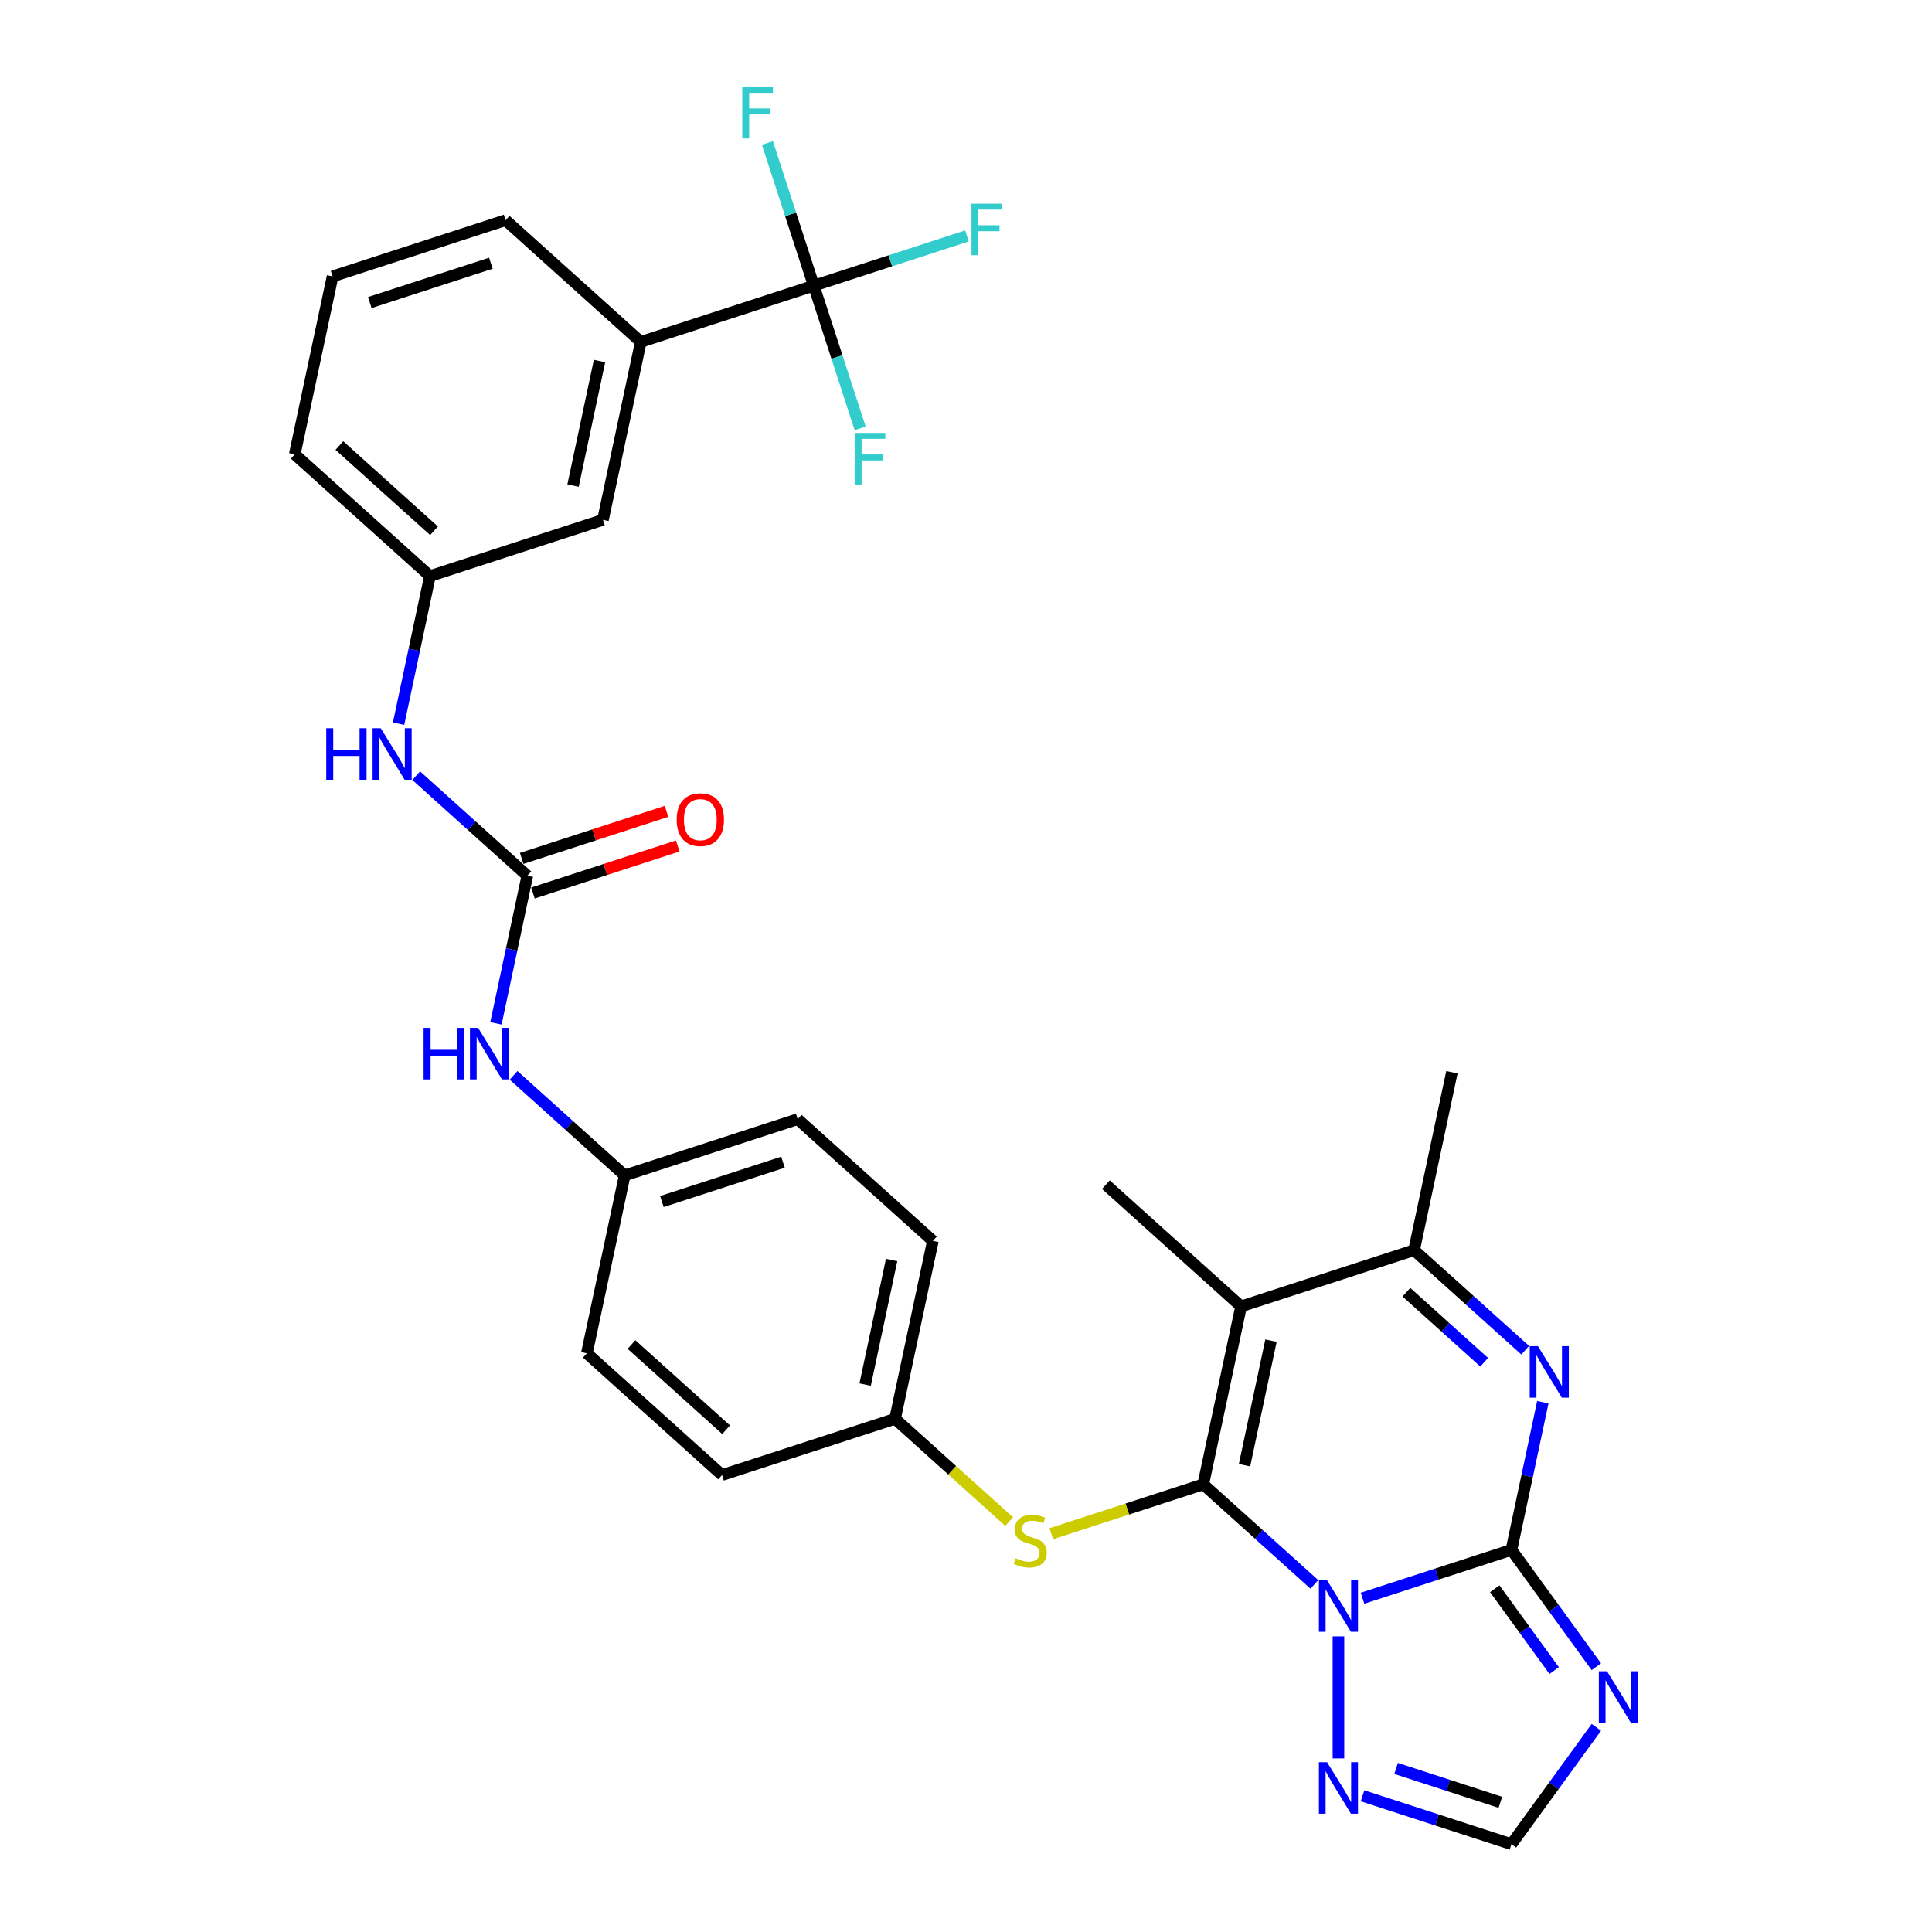 <?xml version='1.0' encoding='iso-8859-1'?>
<svg version='1.1' baseProfile='full'
              xmlns='http://www.w3.org/2000/svg'
                      xmlns:rdkit='http://www.rdkit.org/xml'
                      xmlns:xlink='http://www.w3.org/1999/xlink'
                  xml:space='preserve'
width='1000px' height='1000px' viewBox='0 0 1000 1000'>
<!-- END OF HEADER -->
<rect style='opacity:1.0;fill:#FFFFFF;stroke:none' width='1000' height='1000' x='0' y='0'> </rect>
<path class='bond-0' d='M 680.308,820.067 L 651.555,794.177' style='fill:none;fill-rule:evenodd;stroke:#0000FF;stroke-width:6px;stroke-linecap:butt;stroke-linejoin:miter;stroke-opacity:1' />
<path class='bond-0' d='M 651.555,794.177 L 622.802,768.288' style='fill:none;fill-rule:evenodd;stroke:#000000;stroke-width:6px;stroke-linecap:butt;stroke-linejoin:miter;stroke-opacity:1' />
<path class='bond-1' d='M 705.241,827.241 L 743.783,814.718' style='fill:none;fill-rule:evenodd;stroke:#0000FF;stroke-width:6px;stroke-linecap:butt;stroke-linejoin:miter;stroke-opacity:1' />
<path class='bond-1' d='M 743.783,814.718 L 782.324,802.195' style='fill:none;fill-rule:evenodd;stroke:#000000;stroke-width:6px;stroke-linecap:butt;stroke-linejoin:miter;stroke-opacity:1' />
<path class='bond-6' d='M 692.775,846.978 L 692.775,910.155' style='fill:none;fill-rule:evenodd;stroke:#0000FF;stroke-width:6px;stroke-linecap:butt;stroke-linejoin:miter;stroke-opacity:1' />
<path class='bond-2' d='M 622.802,768.288 L 642.379,676.188' style='fill:none;fill-rule:evenodd;stroke:#000000;stroke-width:6px;stroke-linecap:butt;stroke-linejoin:miter;stroke-opacity:1' />
<path class='bond-2' d='M 644.159,758.388 L 657.862,693.918' style='fill:none;fill-rule:evenodd;stroke:#000000;stroke-width:6px;stroke-linecap:butt;stroke-linejoin:miter;stroke-opacity:1' />
<path class='bond-9' d='M 622.802,768.288 L 583.479,781.065' style='fill:none;fill-rule:evenodd;stroke:#000000;stroke-width:6px;stroke-linecap:butt;stroke-linejoin:miter;stroke-opacity:1' />
<path class='bond-9' d='M 583.479,781.065 L 544.156,793.842' style='fill:none;fill-rule:evenodd;stroke:#CCCC00;stroke-width:6px;stroke-linecap:butt;stroke-linejoin:miter;stroke-opacity:1' />
<path class='bond-3' d='M 782.324,802.195 L 790.445,763.989' style='fill:none;fill-rule:evenodd;stroke:#000000;stroke-width:6px;stroke-linecap:butt;stroke-linejoin:miter;stroke-opacity:1' />
<path class='bond-3' d='M 790.445,763.989 L 798.566,725.782' style='fill:none;fill-rule:evenodd;stroke:#0000FF;stroke-width:6px;stroke-linecap:butt;stroke-linejoin:miter;stroke-opacity:1' />
<path class='bond-4' d='M 782.324,802.195 L 804.298,832.44' style='fill:none;fill-rule:evenodd;stroke:#000000;stroke-width:6px;stroke-linecap:butt;stroke-linejoin:miter;stroke-opacity:1' />
<path class='bond-4' d='M 804.298,832.44 L 826.271,862.684' style='fill:none;fill-rule:evenodd;stroke:#0000FF;stroke-width:6px;stroke-linecap:butt;stroke-linejoin:miter;stroke-opacity:1' />
<path class='bond-4' d='M 773.681,822.338 L 789.063,843.509' style='fill:none;fill-rule:evenodd;stroke:#000000;stroke-width:6px;stroke-linecap:butt;stroke-linejoin:miter;stroke-opacity:1' />
<path class='bond-4' d='M 789.063,843.509 L 804.444,864.679' style='fill:none;fill-rule:evenodd;stroke:#0000FF;stroke-width:6px;stroke-linecap:butt;stroke-linejoin:miter;stroke-opacity:1' />
<path class='bond-22' d='M 642.379,676.188 L 572.406,613.185' style='fill:none;fill-rule:evenodd;stroke:#000000;stroke-width:6px;stroke-linecap:butt;stroke-linejoin:miter;stroke-opacity:1' />
<path class='bond-32' d='M 642.379,676.188 L 731.928,647.092' style='fill:none;fill-rule:evenodd;stroke:#000000;stroke-width:6px;stroke-linecap:butt;stroke-linejoin:miter;stroke-opacity:1' />
<path class='bond-5' d='M 789.434,698.871 L 760.681,672.981' style='fill:none;fill-rule:evenodd;stroke:#0000FF;stroke-width:6px;stroke-linecap:butt;stroke-linejoin:miter;stroke-opacity:1' />
<path class='bond-5' d='M 760.681,672.981 L 731.928,647.092' style='fill:none;fill-rule:evenodd;stroke:#000000;stroke-width:6px;stroke-linecap:butt;stroke-linejoin:miter;stroke-opacity:1' />
<path class='bond-5' d='M 768.207,705.098 L 748.08,686.976' style='fill:none;fill-rule:evenodd;stroke:#0000FF;stroke-width:6px;stroke-linecap:butt;stroke-linejoin:miter;stroke-opacity:1' />
<path class='bond-5' d='M 748.08,686.976 L 727.953,668.853' style='fill:none;fill-rule:evenodd;stroke:#000000;stroke-width:6px;stroke-linecap:butt;stroke-linejoin:miter;stroke-opacity:1' />
<path class='bond-31' d='M 826.271,894.057 L 804.298,924.301' style='fill:none;fill-rule:evenodd;stroke:#0000FF;stroke-width:6px;stroke-linecap:butt;stroke-linejoin:miter;stroke-opacity:1' />
<path class='bond-31' d='M 804.298,924.301 L 782.324,954.545' style='fill:none;fill-rule:evenodd;stroke:#000000;stroke-width:6px;stroke-linecap:butt;stroke-linejoin:miter;stroke-opacity:1' />
<path class='bond-27' d='M 731.928,647.092 L 751.504,554.992' style='fill:none;fill-rule:evenodd;stroke:#000000;stroke-width:6px;stroke-linecap:butt;stroke-linejoin:miter;stroke-opacity:1' />
<path class='bond-10' d='M 705.241,929.5 L 743.783,942.023' style='fill:none;fill-rule:evenodd;stroke:#0000FF;stroke-width:6px;stroke-linecap:butt;stroke-linejoin:miter;stroke-opacity:1' />
<path class='bond-10' d='M 743.783,942.023 L 782.324,954.545' style='fill:none;fill-rule:evenodd;stroke:#000000;stroke-width:6px;stroke-linecap:butt;stroke-linejoin:miter;stroke-opacity:1' />
<path class='bond-10' d='M 722.623,915.347 L 749.602,924.113' style='fill:none;fill-rule:evenodd;stroke:#0000FF;stroke-width:6px;stroke-linecap:butt;stroke-linejoin:miter;stroke-opacity:1' />
<path class='bond-10' d='M 749.602,924.113 L 776.581,932.879' style='fill:none;fill-rule:evenodd;stroke:#000000;stroke-width:6px;stroke-linecap:butt;stroke-linejoin:miter;stroke-opacity:1' />
<path class='bond-7' d='M 421.217,147.874 L 331.668,176.97' style='fill:none;fill-rule:evenodd;stroke:#000000;stroke-width:6px;stroke-linecap:butt;stroke-linejoin:miter;stroke-opacity:1' />
<path class='bond-17' d='M 421.217,147.874 L 460.851,134.996' style='fill:none;fill-rule:evenodd;stroke:#000000;stroke-width:6px;stroke-linecap:butt;stroke-linejoin:miter;stroke-opacity:1' />
<path class='bond-17' d='M 460.851,134.996 L 500.484,122.118' style='fill:none;fill-rule:evenodd;stroke:#33CCCC;stroke-width:6px;stroke-linecap:butt;stroke-linejoin:miter;stroke-opacity:1' />
<path class='bond-18' d='M 421.217,147.874 L 433.217,184.805' style='fill:none;fill-rule:evenodd;stroke:#000000;stroke-width:6px;stroke-linecap:butt;stroke-linejoin:miter;stroke-opacity:1' />
<path class='bond-18' d='M 433.217,184.805 L 445.217,221.736' style='fill:none;fill-rule:evenodd;stroke:#33CCCC;stroke-width:6px;stroke-linecap:butt;stroke-linejoin:miter;stroke-opacity:1' />
<path class='bond-19' d='M 421.217,147.874 L 409.218,110.943' style='fill:none;fill-rule:evenodd;stroke:#000000;stroke-width:6px;stroke-linecap:butt;stroke-linejoin:miter;stroke-opacity:1' />
<path class='bond-19' d='M 409.218,110.943 L 397.218,74.011' style='fill:none;fill-rule:evenodd;stroke:#33CCCC;stroke-width:6px;stroke-linecap:butt;stroke-linejoin:miter;stroke-opacity:1' />
<path class='bond-8' d='M 272.939,453.27 L 264.818,491.476' style='fill:none;fill-rule:evenodd;stroke:#000000;stroke-width:6px;stroke-linecap:butt;stroke-linejoin:miter;stroke-opacity:1' />
<path class='bond-8' d='M 264.818,491.476 L 256.697,529.683' style='fill:none;fill-rule:evenodd;stroke:#0000FF;stroke-width:6px;stroke-linecap:butt;stroke-linejoin:miter;stroke-opacity:1' />
<path class='bond-12' d='M 272.939,453.27 L 244.186,427.38' style='fill:none;fill-rule:evenodd;stroke:#000000;stroke-width:6px;stroke-linecap:butt;stroke-linejoin:miter;stroke-opacity:1' />
<path class='bond-12' d='M 244.186,427.38 L 215.433,401.491' style='fill:none;fill-rule:evenodd;stroke:#0000FF;stroke-width:6px;stroke-linecap:butt;stroke-linejoin:miter;stroke-opacity:1' />
<path class='bond-14' d='M 275.849,462.225 L 313.326,450.048' style='fill:none;fill-rule:evenodd;stroke:#000000;stroke-width:6px;stroke-linecap:butt;stroke-linejoin:miter;stroke-opacity:1' />
<path class='bond-14' d='M 313.326,450.048 L 350.803,437.87' style='fill:none;fill-rule:evenodd;stroke:#FF0000;stroke-width:6px;stroke-linecap:butt;stroke-linejoin:miter;stroke-opacity:1' />
<path class='bond-14' d='M 270.029,444.315 L 307.507,432.138' style='fill:none;fill-rule:evenodd;stroke:#000000;stroke-width:6px;stroke-linecap:butt;stroke-linejoin:miter;stroke-opacity:1' />
<path class='bond-14' d='M 307.507,432.138 L 344.984,419.961' style='fill:none;fill-rule:evenodd;stroke:#FF0000;stroke-width:6px;stroke-linecap:butt;stroke-linejoin:miter;stroke-opacity:1' />
<path class='bond-20' d='M 522.35,787.567 L 492.815,760.974' style='fill:none;fill-rule:evenodd;stroke:#CCCC00;stroke-width:6px;stroke-linecap:butt;stroke-linejoin:miter;stroke-opacity:1' />
<path class='bond-20' d='M 492.815,760.974 L 463.28,734.381' style='fill:none;fill-rule:evenodd;stroke:#000000;stroke-width:6px;stroke-linecap:butt;stroke-linejoin:miter;stroke-opacity:1' />
<path class='bond-11' d='M 331.668,176.97 L 312.092,269.07' style='fill:none;fill-rule:evenodd;stroke:#000000;stroke-width:6px;stroke-linecap:butt;stroke-linejoin:miter;stroke-opacity:1' />
<path class='bond-11' d='M 310.312,186.87 L 296.608,251.34' style='fill:none;fill-rule:evenodd;stroke:#000000;stroke-width:6px;stroke-linecap:butt;stroke-linejoin:miter;stroke-opacity:1' />
<path class='bond-34' d='M 331.668,176.97 L 261.696,113.966' style='fill:none;fill-rule:evenodd;stroke:#000000;stroke-width:6px;stroke-linecap:butt;stroke-linejoin:miter;stroke-opacity:1' />
<path class='bond-16' d='M 206.301,374.58 L 214.422,336.373' style='fill:none;fill-rule:evenodd;stroke:#0000FF;stroke-width:6px;stroke-linecap:butt;stroke-linejoin:miter;stroke-opacity:1' />
<path class='bond-16' d='M 214.422,336.373 L 222.543,298.166' style='fill:none;fill-rule:evenodd;stroke:#000000;stroke-width:6px;stroke-linecap:butt;stroke-linejoin:miter;stroke-opacity:1' />
<path class='bond-13' d='M 265.829,556.595 L 294.582,582.484' style='fill:none;fill-rule:evenodd;stroke:#0000FF;stroke-width:6px;stroke-linecap:butt;stroke-linejoin:miter;stroke-opacity:1' />
<path class='bond-13' d='M 294.582,582.484 L 323.335,608.373' style='fill:none;fill-rule:evenodd;stroke:#000000;stroke-width:6px;stroke-linecap:butt;stroke-linejoin:miter;stroke-opacity:1' />
<path class='bond-15' d='M 312.092,269.07 L 222.543,298.166' style='fill:none;fill-rule:evenodd;stroke:#000000;stroke-width:6px;stroke-linecap:butt;stroke-linejoin:miter;stroke-opacity:1' />
<path class='bond-30' d='M 222.543,298.166 L 152.57,235.163' style='fill:none;fill-rule:evenodd;stroke:#000000;stroke-width:6px;stroke-linecap:butt;stroke-linejoin:miter;stroke-opacity:1' />
<path class='bond-30' d='M 224.648,274.721 L 175.667,230.619' style='fill:none;fill-rule:evenodd;stroke:#000000;stroke-width:6px;stroke-linecap:butt;stroke-linejoin:miter;stroke-opacity:1' />
<path class='bond-23' d='M 463.28,734.381 L 482.857,642.281' style='fill:none;fill-rule:evenodd;stroke:#000000;stroke-width:6px;stroke-linecap:butt;stroke-linejoin:miter;stroke-opacity:1' />
<path class='bond-23' d='M 447.797,716.65 L 461.5,652.18' style='fill:none;fill-rule:evenodd;stroke:#000000;stroke-width:6px;stroke-linecap:butt;stroke-linejoin:miter;stroke-opacity:1' />
<path class='bond-24' d='M 463.28,734.381 L 373.731,763.477' style='fill:none;fill-rule:evenodd;stroke:#000000;stroke-width:6px;stroke-linecap:butt;stroke-linejoin:miter;stroke-opacity:1' />
<path class='bond-21' d='M 323.335,608.373 L 303.759,700.473' style='fill:none;fill-rule:evenodd;stroke:#000000;stroke-width:6px;stroke-linecap:butt;stroke-linejoin:miter;stroke-opacity:1' />
<path class='bond-33' d='M 323.335,608.373 L 412.884,579.277' style='fill:none;fill-rule:evenodd;stroke:#000000;stroke-width:6px;stroke-linecap:butt;stroke-linejoin:miter;stroke-opacity:1' />
<path class='bond-33' d='M 342.587,621.919 L 405.271,601.551' style='fill:none;fill-rule:evenodd;stroke:#000000;stroke-width:6px;stroke-linecap:butt;stroke-linejoin:miter;stroke-opacity:1' />
<path class='bond-26' d='M 482.857,642.281 L 412.884,579.277' style='fill:none;fill-rule:evenodd;stroke:#000000;stroke-width:6px;stroke-linecap:butt;stroke-linejoin:miter;stroke-opacity:1' />
<path class='bond-25' d='M 373.731,763.477 L 303.759,700.473' style='fill:none;fill-rule:evenodd;stroke:#000000;stroke-width:6px;stroke-linecap:butt;stroke-linejoin:miter;stroke-opacity:1' />
<path class='bond-25' d='M 375.836,740.032 L 326.855,695.929' style='fill:none;fill-rule:evenodd;stroke:#000000;stroke-width:6px;stroke-linecap:butt;stroke-linejoin:miter;stroke-opacity:1' />
<path class='bond-28' d='M 261.696,113.966 L 172.147,143.063' style='fill:none;fill-rule:evenodd;stroke:#000000;stroke-width:6px;stroke-linecap:butt;stroke-linejoin:miter;stroke-opacity:1' />
<path class='bond-28' d='M 254.082,136.241 L 191.398,156.608' style='fill:none;fill-rule:evenodd;stroke:#000000;stroke-width:6px;stroke-linecap:butt;stroke-linejoin:miter;stroke-opacity:1' />
<path class='bond-29' d='M 172.147,143.063 L 152.57,235.163' style='fill:none;fill-rule:evenodd;stroke:#000000;stroke-width:6px;stroke-linecap:butt;stroke-linejoin:miter;stroke-opacity:1' />
<path  class='atom-0' d='M 686.881 817.959
L 695.618 832.083
Q 696.485 833.476, 697.878 836
Q 699.272 838.523, 699.347 838.674
L 699.347 817.959
L 702.887 817.959
L 702.887 844.624
L 699.234 844.624
L 689.856 829.183
Q 688.764 827.375, 687.596 825.303
Q 686.466 823.232, 686.127 822.592
L 686.127 844.624
L 682.662 844.624
L 682.662 817.959
L 686.881 817.959
' fill='#0000FF'/>
<path  class='atom-4' d='M 796.006 696.763
L 804.744 710.886
Q 805.61 712.28, 807.004 714.803
Q 808.397 717.327, 808.472 717.477
L 808.472 696.763
L 812.013 696.763
L 812.013 723.428
L 808.359 723.428
L 798.981 707.986
Q 797.889 706.179, 796.722 704.107
Q 795.592 702.036, 795.253 701.395
L 795.253 723.428
L 791.788 723.428
L 791.788 696.763
L 796.006 696.763
' fill='#0000FF'/>
<path  class='atom-5' d='M 831.774 865.038
L 840.512 879.161
Q 841.378 880.555, 842.772 883.078
Q 844.165 885.602, 844.24 885.752
L 844.24 865.038
L 847.781 865.038
L 847.781 891.703
L 844.127 891.703
L 834.749 876.261
Q 833.657 874.454, 832.49 872.382
Q 831.36 870.311, 831.021 869.67
L 831.021 891.703
L 827.556 891.703
L 827.556 865.038
L 831.774 865.038
' fill='#0000FF'/>
<path  class='atom-7' d='M 686.881 912.116
L 695.618 926.24
Q 696.485 927.634, 697.878 930.157
Q 699.272 932.68, 699.347 932.831
L 699.347 912.116
L 702.887 912.116
L 702.887 938.782
L 699.234 938.782
L 689.856 923.34
Q 688.764 921.532, 687.596 919.461
Q 686.466 917.389, 686.127 916.749
L 686.127 938.782
L 682.662 938.782
L 682.662 912.116
L 686.881 912.116
' fill='#0000FF'/>
<path  class='atom-10' d='M 525.72 806.536
Q 526.022 806.649, 527.265 807.177
Q 528.508 807.704, 529.863 808.043
Q 531.257 808.344, 532.613 808.344
Q 535.136 808.344, 536.605 807.139
Q 538.074 805.896, 538.074 803.749
Q 538.074 802.281, 537.321 801.377
Q 536.605 800.473, 535.475 799.983
Q 534.345 799.493, 532.462 798.929
Q 530.089 798.213, 528.658 797.535
Q 527.265 796.857, 526.248 795.426
Q 525.268 793.995, 525.268 791.584
Q 525.268 788.232, 527.528 786.161
Q 529.826 784.089, 534.345 784.089
Q 537.434 784.089, 540.936 785.558
L 540.07 788.458
Q 536.869 787.14, 534.458 787.14
Q 531.86 787.14, 530.428 788.232
Q 528.997 789.287, 529.035 791.132
Q 529.035 792.563, 529.75 793.43
Q 530.504 794.296, 531.558 794.786
Q 532.65 795.275, 534.458 795.84
Q 536.869 796.593, 538.3 797.347
Q 539.731 798.1, 540.748 799.644
Q 541.803 801.151, 541.803 803.749
Q 541.803 807.44, 539.317 809.436
Q 536.869 811.395, 532.763 811.395
Q 530.391 811.395, 528.583 810.868
Q 526.813 810.378, 524.704 809.512
L 525.72 806.536
' fill='#CCCC00'/>
<path  class='atom-13' d='M 168.862 376.933
L 172.478 376.933
L 172.478 388.27
L 186.112 388.27
L 186.112 376.933
L 189.728 376.933
L 189.728 403.599
L 186.112 403.599
L 186.112 391.283
L 172.478 391.283
L 172.478 403.599
L 168.862 403.599
L 168.862 376.933
' fill='#0000FF'/>
<path  class='atom-13' d='M 197.072 376.933
L 205.81 391.057
Q 206.676 392.451, 208.07 394.974
Q 209.463 397.497, 209.538 397.648
L 209.538 376.933
L 213.079 376.933
L 213.079 403.599
L 209.425 403.599
L 200.047 388.157
Q 198.955 386.349, 197.788 384.278
Q 196.658 382.206, 196.319 381.566
L 196.319 403.599
L 192.854 403.599
L 192.854 376.933
L 197.072 376.933
' fill='#0000FF'/>
<path  class='atom-14' d='M 219.259 532.037
L 222.874 532.037
L 222.874 543.374
L 236.508 543.374
L 236.508 532.037
L 240.124 532.037
L 240.124 558.702
L 236.508 558.702
L 236.508 546.387
L 222.874 546.387
L 222.874 558.702
L 219.259 558.702
L 219.259 532.037
' fill='#0000FF'/>
<path  class='atom-14' d='M 247.468 532.037
L 256.206 546.161
Q 257.072 547.554, 258.466 550.078
Q 259.859 552.601, 259.935 552.752
L 259.935 532.037
L 263.475 532.037
L 263.475 558.702
L 259.822 558.702
L 250.444 543.261
Q 249.351 541.453, 248.184 539.381
Q 247.054 537.31, 246.715 536.67
L 246.715 558.702
L 243.25 558.702
L 243.25 532.037
L 247.468 532.037
' fill='#0000FF'/>
<path  class='atom-15' d='M 350.248 424.249
Q 350.248 417.846, 353.411 414.268
Q 356.575 410.69, 362.488 410.69
Q 368.401 410.69, 371.565 414.268
Q 374.728 417.846, 374.728 424.249
Q 374.728 430.727, 371.527 434.418
Q 368.326 438.071, 362.488 438.071
Q 356.613 438.071, 353.411 434.418
Q 350.248 430.765, 350.248 424.249
M 362.488 435.058
Q 366.556 435.058, 368.74 432.346
Q 370.962 429.597, 370.962 424.249
Q 370.962 419.014, 368.74 416.377
Q 366.556 413.703, 362.488 413.703
Q 358.42 413.703, 356.198 416.34
Q 354.014 418.976, 354.014 424.249
Q 354.014 429.635, 356.198 432.346
Q 358.42 435.058, 362.488 435.058
' fill='#FF0000'/>
<path  class='atom-18' d='M 502.838 105.445
L 518.694 105.445
L 518.694 108.496
L 506.416 108.496
L 506.416 116.593
L 517.339 116.593
L 517.339 119.681
L 506.416 119.681
L 506.416 132.11
L 502.838 132.11
L 502.838 105.445
' fill='#33CCCC'/>
<path  class='atom-19' d='M 442.386 224.09
L 458.242 224.09
L 458.242 227.141
L 445.964 227.141
L 445.964 235.238
L 456.886 235.238
L 456.886 238.327
L 445.964 238.327
L 445.964 250.756
L 442.386 250.756
L 442.386 224.09
' fill='#33CCCC'/>
<path  class='atom-20' d='M 384.193 44.992
L 400.049 44.992
L 400.049 48.043
L 387.771 48.043
L 387.771 56.14
L 398.693 56.14
L 398.693 59.229
L 387.771 59.229
L 387.771 71.657
L 384.193 71.657
L 384.193 44.992
' fill='#33CCCC'/>
</svg>
